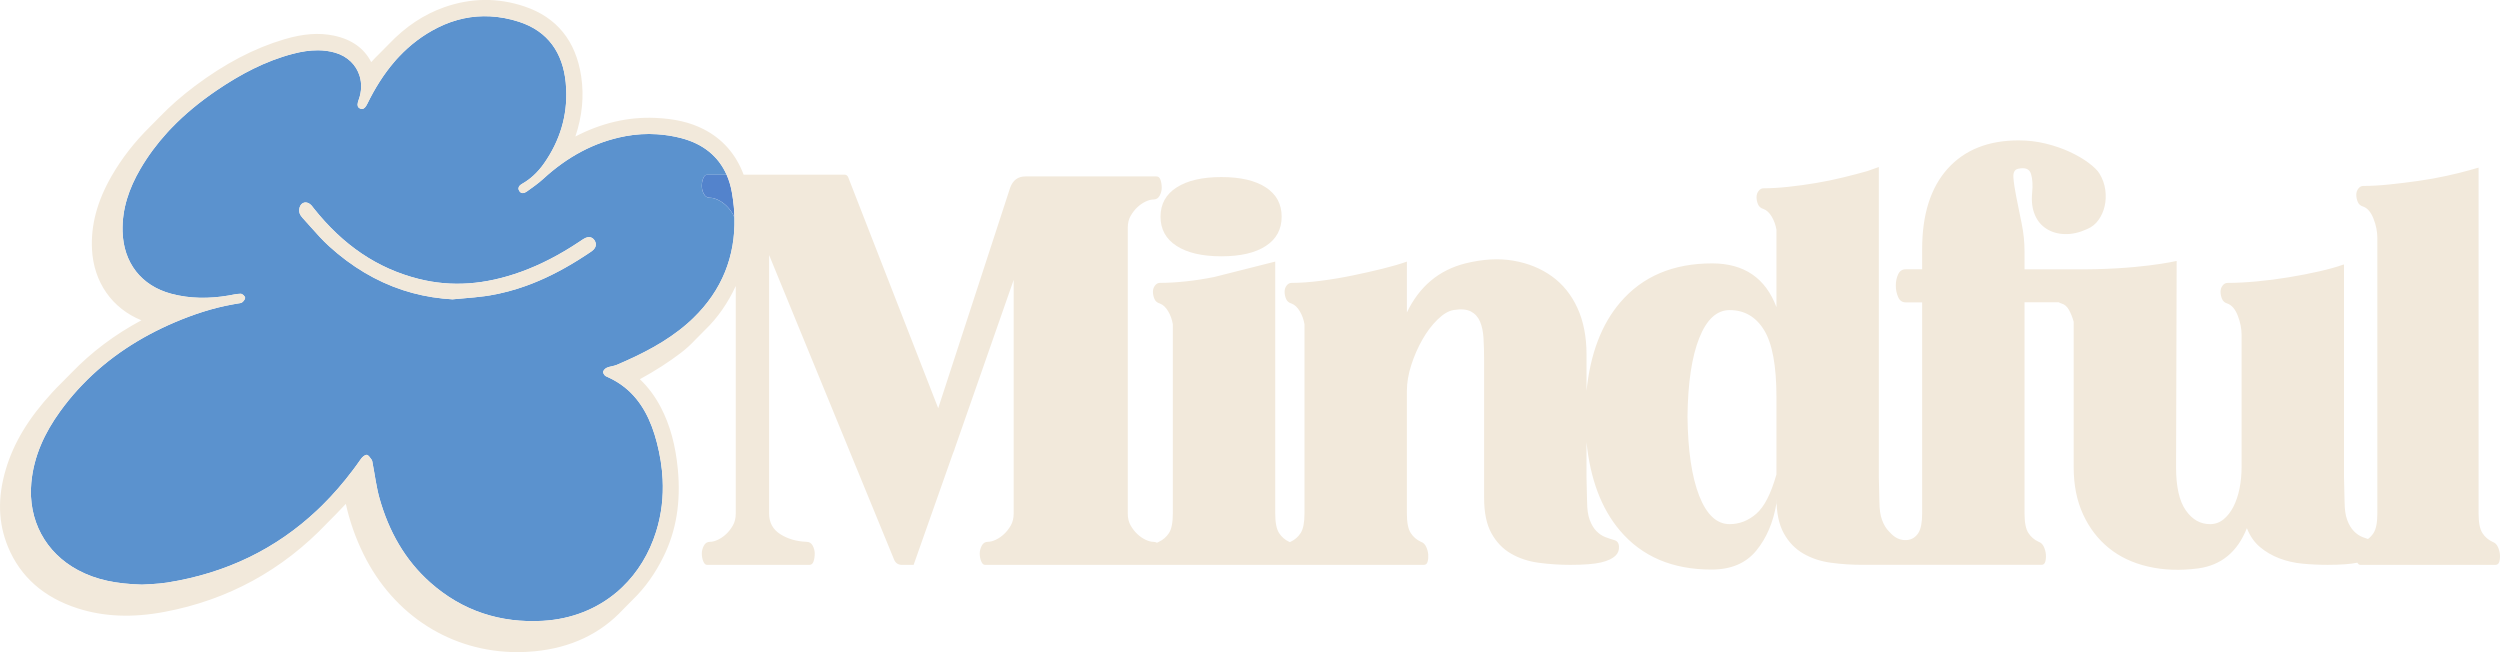 <svg width="161" height="42" viewBox="0 0 161 42" fill="none" xmlns="http://www.w3.org/2000/svg">
<g clip-path="url(#clip0_1_95)">
<path d="M75.775 15.839C76.466 16.284 77.426 16.506 78.657 16.506C79.889 16.506 80.843 16.284 81.521 15.839C82.2 15.396 82.539 14.767 82.539 13.954C82.539 13.142 82.2 12.514 81.521 12.07C80.843 11.626 79.888 11.403 78.657 11.403C77.427 11.403 76.466 11.626 75.775 12.07C75.083 12.514 74.738 13.142 74.738 13.954C74.738 14.767 75.083 15.396 75.775 15.839Z" fill="#F2E9DB"/>
<path d="M43.89 8.9C43.365 8.762 42.836 8.68 42.306 8.646C41.634 8.604 40.959 8.642 40.283 8.768C38.251 9.148 36.515 10.116 34.994 11.511C34.663 11.815 34.288 12.073 33.922 12.336C33.762 12.452 33.558 12.501 33.435 12.289C33.428 12.276 33.424 12.265 33.419 12.252C33.413 12.238 33.405 12.224 33.401 12.211C33.389 12.173 33.388 12.139 33.393 12.106C33.408 11.992 33.508 11.905 33.629 11.836C33.763 11.76 33.891 11.677 34.013 11.587C34.071 11.544 34.128 11.499 34.184 11.454C34.241 11.408 34.295 11.36 34.349 11.311C34.608 11.075 34.838 10.808 35.041 10.517C36.049 9.074 36.542 7.473 36.461 5.737C36.455 5.6 36.446 5.463 36.433 5.324C36.245 3.4 35.287 2.007 33.422 1.403C32.802 1.202 32.182 1.087 31.568 1.054C30.425 0.995 29.297 1.228 28.204 1.773C27.231 2.259 26.41 2.893 25.705 3.638C25.65 3.696 25.595 3.754 25.542 3.813C25.494 3.866 25.448 3.921 25.401 3.975C24.715 4.772 24.145 5.683 23.661 6.671C23.554 6.892 23.453 7.004 23.332 7.017C23.29 7.021 23.246 7.014 23.198 6.994C23.196 6.993 23.195 6.992 23.193 6.991C23.149 6.972 23.113 6.949 23.087 6.92C23.004 6.827 23.009 6.677 23.095 6.438C23.098 6.43 23.102 6.422 23.104 6.413C23.293 5.886 23.302 5.363 23.162 4.9C22.95 4.195 22.393 3.627 21.581 3.393C21.217 3.287 20.854 3.242 20.49 3.239C19.951 3.234 19.413 3.323 18.88 3.461C17.083 3.927 15.467 4.792 13.94 5.829C12.889 6.545 11.914 7.339 11.048 8.24C10.996 8.294 10.944 8.346 10.894 8.4C10.844 8.453 10.795 8.509 10.746 8.563C10.107 9.268 9.532 10.036 9.038 10.883C8.316 12.12 7.854 13.438 7.892 14.9C7.946 16.921 9.096 18.404 11.028 18.92C12.247 19.245 13.478 19.244 14.714 19.034C14.976 18.989 15.238 18.921 15.499 18.919C15.599 18.918 15.755 19.055 15.783 19.157C15.806 19.241 15.694 19.392 15.604 19.464C15.567 19.493 15.519 19.51 15.468 19.522C15.406 19.536 15.338 19.544 15.275 19.553C15.182 19.568 15.09 19.586 14.998 19.602C14.345 19.718 13.704 19.88 13.075 20.079C12.463 20.272 11.861 20.499 11.266 20.752C8.998 21.719 6.986 23.027 5.31 24.773C5.275 24.809 5.241 24.846 5.206 24.883C5.138 24.955 5.07 25.026 5.003 25.099C4.604 25.539 4.225 26.005 3.868 26.5C2.877 27.872 2.174 29.367 2.016 31.085C1.795 33.488 2.919 35.594 5.029 36.721C6.213 37.354 7.489 37.601 9.14 37.651C9.469 37.625 10.128 37.62 10.772 37.518C14.583 36.914 17.79 35.34 20.428 32.855C20.483 32.804 20.537 32.751 20.591 32.699C20.641 32.651 20.691 32.603 20.74 32.555C21.446 31.859 22.11 31.094 22.733 30.264C22.816 30.154 22.899 30.041 22.981 29.928C23.049 29.835 23.115 29.74 23.182 29.645C23.202 29.617 23.221 29.59 23.241 29.562C23.327 29.438 23.489 29.293 23.615 29.293C23.721 29.293 23.84 29.482 23.93 29.604C23.978 29.67 23.982 29.771 23.999 29.858C24.145 30.611 24.237 31.38 24.446 32.115C25.041 34.21 26.071 36.06 27.706 37.513C29.777 39.353 32.233 40.138 34.96 39.983C36.809 39.878 38.444 39.218 39.731 38.126C39.789 38.077 39.845 38.026 39.901 37.977C39.96 37.923 40.018 37.87 40.075 37.814C41.06 36.871 41.812 35.655 42.257 34.228C42.605 33.112 42.729 31.989 42.672 30.866C42.634 30.088 42.509 29.311 42.31 28.536C41.941 27.093 41.33 25.821 40.221 24.94C39.906 24.689 39.549 24.471 39.147 24.289C39.103 24.27 39.062 24.248 39.017 24.229C38.995 24.22 38.973 24.203 38.952 24.181C38.896 24.124 38.85 24.037 38.844 23.973C38.843 23.961 38.843 23.95 38.844 23.941C38.862 23.839 38.984 23.722 39.089 23.678C39.291 23.594 39.522 23.583 39.723 23.497C41.337 22.81 42.919 22.007 44.236 20.863C44.262 20.841 44.287 20.818 44.312 20.796C44.369 20.745 44.426 20.694 44.482 20.643C44.538 20.592 44.592 20.54 44.646 20.487C46.496 18.699 47.361 16.501 47.297 14.02C47.269 13.936 47.234 13.858 47.192 13.784C47.066 13.569 46.922 13.384 46.759 13.232C46.595 13.079 46.42 12.959 46.231 12.87C46.043 12.781 45.873 12.737 45.722 12.737C45.546 12.737 45.414 12.655 45.326 12.489C45.238 12.325 45.195 12.153 45.195 11.976C45.195 11.798 45.226 11.633 45.289 11.481C45.351 11.328 45.433 11.252 45.534 11.252H46.79C46.267 10.07 45.281 9.266 43.888 8.902L43.89 8.9ZM38.098 16.183L38.081 16.194C38.061 16.208 38.041 16.221 38.021 16.235C37.927 16.298 37.834 16.36 37.742 16.421C37.635 16.491 37.529 16.559 37.423 16.626C37.414 16.632 37.405 16.638 37.395 16.644C37.345 16.676 37.294 16.709 37.244 16.741C36.089 17.461 34.982 18.009 33.883 18.405C33.103 18.686 32.328 18.891 31.541 19.024C31.428 19.043 31.316 19.058 31.203 19.074C30.768 19.134 30.329 19.172 29.902 19.208C29.654 19.229 29.406 19.25 29.159 19.275L29.144 19.277H29.13C28.921 19.265 28.713 19.247 28.506 19.225C27.622 19.133 26.763 18.951 25.932 18.678C24.229 18.117 22.646 17.176 21.201 15.863C20.767 15.469 20.373 15.024 19.99 14.593C19.827 14.409 19.663 14.224 19.496 14.043C19.399 13.938 19.339 13.848 19.306 13.76C19.303 13.75 19.298 13.741 19.295 13.732C19.279 13.679 19.271 13.624 19.27 13.568C19.267 13.498 19.276 13.428 19.294 13.363C19.315 13.292 19.347 13.227 19.39 13.177C19.465 13.089 19.561 13.04 19.668 13.037C19.798 13.034 19.934 13.098 20.051 13.221C20.089 13.26 20.122 13.303 20.154 13.347C20.167 13.366 20.181 13.384 20.194 13.402C22.101 15.805 24.317 17.298 26.969 17.963C29.085 18.495 31.243 18.343 33.567 17.5C34.802 17.051 36.017 16.427 37.279 15.588L37.381 15.52C37.444 15.478 37.506 15.435 37.57 15.395C37.974 15.139 38.192 15.336 38.287 15.476C38.348 15.568 38.516 15.889 38.097 16.182L38.098 16.183Z" fill="#5B92CE"/>
<path d="M45.291 11.479C45.228 11.632 45.197 11.796 45.197 11.974C45.197 12.152 45.24 12.323 45.328 12.488C45.416 12.653 45.548 12.735 45.724 12.735C45.875 12.735 46.045 12.78 46.233 12.868C46.422 12.958 46.597 13.078 46.761 13.23C46.924 13.383 47.068 13.567 47.194 13.783C47.237 13.856 47.272 13.935 47.3 14.018C47.293 13.786 47.281 13.552 47.258 13.315C47.229 13.009 47.188 12.7 47.132 12.386C47.06 11.976 46.946 11.597 46.792 11.25H45.536C45.435 11.25 45.353 11.326 45.291 11.479Z" fill="#5383CC"/>
<path d="M160.996 35.717C160.983 35.552 160.939 35.387 160.864 35.222C160.788 35.057 160.675 34.949 160.525 34.898C160.249 34.771 160.028 34.581 159.866 34.327C159.702 34.073 159.621 33.654 159.621 33.07V10.794L159.093 10.946C158.641 11.074 158.126 11.201 157.548 11.327C156.97 11.454 156.367 11.562 155.739 11.651C155.111 11.74 154.49 11.816 153.874 11.88C153.258 11.943 152.7 11.975 152.197 11.975C152.071 11.975 151.964 12.031 151.877 12.146C151.788 12.26 151.745 12.393 151.745 12.546C151.745 12.698 151.776 12.851 151.839 13.003C151.901 13.155 152.021 13.257 152.197 13.307C152.473 13.409 152.693 13.669 152.856 14.088C153.02 14.506 153.101 14.919 153.101 15.325V33.07C153.101 33.654 153.02 34.073 152.856 34.327C152.758 34.479 152.637 34.606 152.498 34.712C152.389 34.676 152.277 34.638 152.16 34.593C151.958 34.517 151.77 34.39 151.595 34.212C151.418 34.035 151.274 33.794 151.161 33.489C151.048 33.184 150.992 32.791 150.992 32.308V32.384L150.954 30.747V17.039H150.916C150.489 17.191 149.967 17.337 149.352 17.477C148.736 17.617 148.083 17.743 147.393 17.857C146.701 17.972 146.011 18.061 145.32 18.124C144.629 18.188 144.007 18.219 143.455 18.219C143.329 18.219 143.223 18.276 143.135 18.39C143.046 18.505 143.003 18.638 143.003 18.791C143.003 18.943 143.034 19.095 143.097 19.247C143.16 19.4 143.279 19.502 143.455 19.552C143.731 19.654 143.951 19.914 144.114 20.332C144.278 20.751 144.359 21.164 144.359 21.57V30.061C144.359 30.544 144.315 31.007 144.228 31.451C144.139 31.895 144.007 32.289 143.832 32.632C143.656 32.974 143.442 33.247 143.191 33.45C142.939 33.654 142.651 33.755 142.325 33.755C141.696 33.755 141.175 33.457 140.761 32.86C140.346 32.264 140.139 31.343 140.139 30.099L140.177 16.804C140.177 16.804 137.676 17.399 133.47 17.343H130.38V16.201C130.38 15.591 130.317 14.982 130.191 14.373C130.065 13.763 129.952 13.205 129.852 12.697C129.751 12.19 129.688 11.771 129.664 11.44C129.638 11.111 129.739 10.92 129.965 10.869C130.417 10.768 130.694 10.875 130.794 11.193C130.894 11.51 130.92 11.923 130.87 12.43C130.819 12.963 130.875 13.427 131.039 13.82C131.202 14.214 131.453 14.519 131.793 14.734C132.132 14.95 132.528 15.064 132.98 15.076C133.432 15.089 133.909 14.981 134.411 14.753C134.713 14.626 134.958 14.429 135.146 14.163C135.335 13.896 135.467 13.598 135.542 13.268C135.617 12.938 135.63 12.589 135.58 12.22C135.529 11.853 135.404 11.503 135.203 11.174C135.077 10.97 134.845 10.742 134.506 10.488C134.167 10.235 133.765 10 133.3 9.784C132.835 9.568 132.32 9.39 131.755 9.25C131.19 9.111 130.606 9.041 130.003 9.041C128.044 9.041 126.518 9.65 125.425 10.869C124.332 12.088 123.786 13.815 123.786 16.048V17.342H122.731C122.504 17.342 122.341 17.45 122.241 17.666C122.14 17.882 122.09 18.122 122.09 18.389C122.09 18.656 122.14 18.903 122.241 19.132C122.341 19.361 122.504 19.474 122.731 19.474H123.786V33.069C123.786 33.653 123.704 34.072 123.541 34.325C123.389 34.561 123.14 34.766 122.768 34.782C122.132 34.81 121.813 34.389 121.637 34.211C121.461 34.034 121.317 33.792 121.204 33.487C121.091 33.182 121.034 32.789 121.034 32.307V32.383L120.997 30.746V10.756L120.243 11.022C119.791 11.15 119.282 11.283 118.716 11.422C118.151 11.562 117.567 11.683 116.964 11.784C116.361 11.886 115.765 11.968 115.175 12.031C114.584 12.095 114.05 12.126 113.573 12.126C113.447 12.126 113.341 12.183 113.253 12.298C113.165 12.412 113.121 12.545 113.121 12.698C113.121 12.85 113.152 13.003 113.215 13.155C113.278 13.307 113.397 13.409 113.573 13.46C113.774 13.536 113.95 13.701 114.101 13.954C114.252 14.209 114.351 14.488 114.403 14.792V19.78C113.699 17.902 112.317 16.962 110.258 16.962C107.746 16.962 105.773 17.8 104.342 19.476C103.14 20.881 102.418 22.781 102.172 25.17V22.827C102.172 21.684 101.977 20.688 101.588 19.837C101.198 18.987 100.652 18.308 99.949 17.8C99.245 17.292 98.423 16.956 97.481 16.791C96.539 16.626 95.502 16.683 94.372 16.962C92.663 17.394 91.408 18.447 90.604 20.122V16.848C90.176 17 89.655 17.152 89.04 17.304C88.424 17.457 87.777 17.603 87.099 17.742C86.421 17.882 85.736 17.997 85.045 18.085C84.354 18.174 83.732 18.218 83.18 18.218C83.054 18.218 82.947 18.275 82.859 18.389C82.771 18.504 82.728 18.637 82.728 18.789C82.728 18.942 82.759 19.094 82.822 19.246C82.884 19.399 83.004 19.5 83.18 19.551C83.381 19.627 83.556 19.792 83.707 20.046C83.858 20.3 83.958 20.579 84.009 20.883V33.068C84.009 33.652 83.927 34.071 83.764 34.325C83.6 34.579 83.38 34.769 83.104 34.896C83.091 34.901 83.08 34.908 83.067 34.914C83.054 34.908 83.042 34.901 83.029 34.896C82.752 34.769 82.532 34.579 82.37 34.325C82.206 34.071 82.125 33.652 82.125 33.068V16.846L78.206 17.836C77.577 17.964 76.962 18.059 76.359 18.122C75.757 18.186 75.204 18.217 74.701 18.217C74.575 18.217 74.469 18.274 74.381 18.388C74.293 18.503 74.249 18.636 74.249 18.788C74.249 18.941 74.28 19.093 74.343 19.245C74.406 19.398 74.525 19.499 74.701 19.549C74.902 19.626 75.078 19.791 75.229 20.044C75.38 20.299 75.48 20.578 75.53 20.882V33.067C75.53 33.651 75.449 34.07 75.285 34.324C75.121 34.578 74.902 34.768 74.626 34.895C74.584 34.909 74.545 34.93 74.508 34.953C74.444 34.916 74.371 34.895 74.287 34.895C74.136 34.895 73.967 34.851 73.778 34.762C73.59 34.673 73.414 34.553 73.251 34.4C73.087 34.248 72.943 34.064 72.817 33.848C72.691 33.633 72.628 33.372 72.628 33.068V14.675C72.628 14.371 72.691 14.111 72.817 13.895C72.943 13.679 73.087 13.495 73.251 13.342C73.414 13.19 73.59 13.07 73.778 12.98C73.967 12.892 74.136 12.847 74.287 12.847C74.463 12.847 74.594 12.765 74.683 12.6C74.771 12.435 74.815 12.264 74.815 12.086C74.815 11.909 74.789 11.743 74.739 11.591C74.689 11.439 74.601 11.362 74.476 11.362H66.035C65.558 11.362 65.231 11.604 65.055 12.086L60.421 26.289L54.618 11.4C54.567 11.299 54.492 11.248 54.391 11.248H47.889C47.391 9.919 46.523 8.935 45.298 8.313C44.434 7.875 43.444 7.645 42.184 7.592C40.45 7.519 38.726 7.921 37.055 8.79C37.497 7.467 37.619 6.194 37.43 4.925C37.088 2.634 35.859 1.116 33.775 0.415C32.069 -0.159 30.329 -0.142 28.606 0.467C27.293 0.931 26.12 1.711 25.049 2.834C24.943 2.936 24.839 3.042 24.735 3.151C24.629 3.254 24.524 3.36 24.421 3.469C24.246 3.638 24.075 3.815 23.906 4.001C23.452 3.11 22.649 2.535 21.499 2.294C20.542 2.094 19.531 2.168 18.316 2.528C16.371 3.104 14.484 4.09 12.546 5.544C11.701 6.179 10.949 6.838 10.284 7.529C10.178 7.635 10.072 7.74 9.97 7.847C9.864 7.952 9.758 8.058 9.656 8.164C8.658 9.148 7.842 10.197 7.189 11.333C6.26 12.947 5.846 14.49 5.924 16.049C6.029 18.166 7.215 19.86 9.106 20.627C7.385 21.549 5.893 22.671 4.592 24.02C4.486 24.125 4.381 24.23 4.278 24.338C4.172 24.442 4.067 24.548 3.963 24.656C3.759 24.857 3.559 25.063 3.364 25.275C1.831 26.941 0.879 28.52 0.369 30.244C-0.164 32.049 -0.119 33.671 0.509 35.203C1.303 37.141 2.817 38.479 5.008 39.18C6.695 39.72 8.52 39.794 10.586 39.407C14.675 38.64 18.188 36.723 21.059 33.698C21.164 33.592 21.27 33.489 21.373 33.38C21.478 33.275 21.584 33.172 21.687 33.063C21.885 32.863 22.079 32.659 22.271 32.449C22.513 33.55 22.892 34.634 23.407 35.681C25.357 39.648 29.088 41.997 33.319 41.997C33.687 41.997 34.059 41.979 34.434 41.943C36.767 41.718 38.673 40.813 40.129 39.246C40.236 39.143 40.342 39.039 40.443 38.929C40.55 38.826 40.656 38.721 40.758 38.611C41.535 37.858 42.196 36.935 42.735 35.836C43.551 34.175 43.851 32.342 43.654 30.233C43.507 28.673 43.149 27.365 42.558 26.235C42.187 25.526 41.74 24.926 41.208 24.421C42.197 23.88 43.074 23.317 43.857 22.718C44.187 22.466 44.499 22.18 44.79 21.867C44.897 21.765 45.003 21.66 45.105 21.55C45.212 21.447 45.317 21.342 45.419 21.232C46.221 20.464 46.887 19.492 47.383 18.419V33.065C47.383 33.37 47.32 33.631 47.194 33.846C47.068 34.062 46.924 34.246 46.761 34.398C46.597 34.55 46.422 34.671 46.233 34.76C46.045 34.849 45.875 34.893 45.724 34.893C45.548 34.893 45.416 34.975 45.329 35.14C45.24 35.306 45.197 35.477 45.197 35.654C45.197 35.832 45.228 35.997 45.291 36.15C45.353 36.302 45.435 36.378 45.536 36.378H52.13C52.256 36.378 52.344 36.302 52.394 36.15C52.444 35.997 52.469 35.832 52.469 35.654C52.469 35.477 52.425 35.306 52.338 35.14C52.249 34.975 52.117 34.893 51.942 34.893C51.288 34.868 50.723 34.702 50.246 34.398C49.769 34.093 49.53 33.649 49.53 33.065V16.424L57.594 36.073C57.694 36.276 57.857 36.378 58.084 36.378H58.837L61.362 29.219L61.438 29.028C61.462 28.977 61.475 28.939 61.475 28.914L65.281 18.023V33.064C65.281 33.369 65.218 33.63 65.093 33.845C64.966 34.061 64.822 34.245 64.659 34.397C64.495 34.549 64.32 34.67 64.132 34.758C63.943 34.848 63.773 34.892 63.623 34.892C63.446 34.892 63.315 34.974 63.227 35.139C63.138 35.305 63.095 35.476 63.095 35.653C63.095 35.831 63.126 35.996 63.189 36.148C63.252 36.301 63.333 36.377 63.434 36.377H91.695C91.821 36.377 91.903 36.308 91.94 36.168C91.978 36.028 91.99 35.876 91.978 35.711C91.965 35.546 91.922 35.381 91.846 35.216C91.771 35.051 91.658 34.943 91.507 34.892C91.23 34.765 91.011 34.575 90.848 34.321C90.684 34.067 90.603 33.648 90.603 33.064V25.182C90.603 24.649 90.697 24.091 90.886 23.506C91.074 22.923 91.312 22.377 91.602 21.869C91.89 21.361 92.217 20.93 92.582 20.575C92.945 20.22 93.291 20.017 93.618 19.965C94.094 19.889 94.465 19.922 94.729 20.06C94.993 20.2 95.187 20.416 95.313 20.708C95.438 21 95.514 21.361 95.539 21.793C95.564 22.225 95.577 22.706 95.577 23.24V32.074C95.577 33.014 95.733 33.769 96.048 34.34C96.362 34.911 96.783 35.349 97.31 35.653C97.838 35.958 98.434 36.155 99.1 36.243C99.766 36.333 100.438 36.377 101.116 36.377C101.995 36.377 102.655 36.326 103.095 36.224C103.534 36.123 103.854 35.97 104.056 35.767C104.207 35.615 104.275 35.425 104.263 35.196C104.25 34.967 104.143 34.828 103.943 34.777C103.766 34.727 103.578 34.663 103.377 34.587C103.176 34.51 102.988 34.383 102.812 34.206C102.636 34.029 102.492 33.787 102.378 33.482C102.265 33.177 102.209 32.784 102.209 32.302V32.378L102.171 30.741V28.478C102.416 30.865 103.132 32.763 104.323 34.167C105.741 35.843 107.707 36.68 110.22 36.68C111.476 36.68 112.436 36.275 113.102 35.462C113.768 34.65 114.201 33.634 114.402 32.416V32.073C114.402 33.012 114.559 33.767 114.873 34.339C115.187 34.91 115.608 35.348 116.136 35.652C116.663 35.957 117.259 36.154 117.925 36.242C118.591 36.332 119.263 36.375 119.942 36.375H131.473C131.598 36.375 131.68 36.306 131.717 36.166C131.755 36.027 131.768 35.874 131.755 35.709C131.742 35.544 131.699 35.38 131.623 35.214C131.548 35.049 131.435 34.942 131.285 34.89C131.008 34.764 130.788 34.574 130.625 34.319C130.461 34.066 130.38 33.647 130.38 33.062V19.468H132.59C132.638 19.499 132.691 19.526 132.754 19.544C132.955 19.596 133.118 19.735 133.244 19.963C133.369 20.192 133.47 20.445 133.545 20.725V30.093C133.545 31.235 133.746 32.244 134.148 33.12C134.549 33.996 135.102 34.719 135.806 35.29C136.509 35.862 137.357 36.262 138.35 36.49C139.342 36.718 140.416 36.756 141.571 36.604C143.053 36.4 144.096 35.538 144.699 34.015C144.9 34.523 145.182 34.929 145.547 35.233C145.91 35.538 146.325 35.78 146.79 35.957C147.255 36.135 147.751 36.249 148.279 36.3C148.807 36.351 149.346 36.376 149.899 36.376C150.739 36.376 151.376 36.329 151.815 36.237C151.864 36.328 151.928 36.376 152.009 36.376H160.714C160.839 36.376 160.921 36.306 160.959 36.167C160.996 36.027 161.009 35.875 160.996 35.71L160.996 35.717ZM44.647 20.485C44.593 20.538 44.539 20.59 44.484 20.641C44.428 20.692 44.371 20.743 44.313 20.794C44.288 20.817 44.263 20.839 44.238 20.861C42.921 22.006 41.338 22.808 39.725 23.495C39.524 23.581 39.293 23.592 39.09 23.676C38.986 23.719 38.864 23.837 38.846 23.939C38.844 23.948 38.844 23.959 38.846 23.971C38.851 24.036 38.898 24.123 38.953 24.179C38.974 24.201 38.997 24.218 39.019 24.227C39.064 24.246 39.106 24.268 39.149 24.288C39.551 24.47 39.907 24.688 40.223 24.938C41.332 25.819 41.943 27.091 42.312 28.534C42.511 29.309 42.635 30.087 42.674 30.864C42.73 31.987 42.606 33.11 42.259 34.226C41.813 35.654 41.062 36.87 40.077 37.812C40.02 37.868 39.962 37.922 39.902 37.975C39.846 38.025 39.79 38.075 39.733 38.124C38.445 39.216 36.81 39.876 34.962 39.981C32.235 40.137 29.779 39.352 27.708 37.511C26.073 36.058 25.042 34.208 24.448 32.113C24.239 31.378 24.148 30.61 24.001 29.856C23.984 29.769 23.98 29.668 23.931 29.602C23.841 29.48 23.723 29.291 23.617 29.291C23.49 29.291 23.328 29.436 23.242 29.561C23.223 29.588 23.203 29.616 23.184 29.643C23.117 29.738 23.05 29.832 22.983 29.926C22.901 30.04 22.818 30.152 22.735 30.263C22.112 31.092 21.448 31.857 20.742 32.553C20.692 32.602 20.642 32.649 20.592 32.697C20.538 32.749 20.484 32.802 20.43 32.854C17.791 35.338 14.584 36.913 10.774 37.516C10.13 37.618 9.471 37.624 9.142 37.649C7.49 37.599 6.215 37.352 5.031 36.72C2.92 35.592 1.797 33.486 2.017 31.084C2.176 29.365 2.878 27.87 3.869 26.498C4.227 26.003 4.606 25.538 5.005 25.097C5.071 25.024 5.14 24.954 5.207 24.882C5.242 24.845 5.277 24.808 5.312 24.771C6.988 23.025 8.999 21.717 11.268 20.75C11.862 20.497 12.465 20.271 13.077 20.077C13.706 19.878 14.346 19.716 14.999 19.601C15.092 19.584 15.184 19.567 15.277 19.552C15.339 19.542 15.408 19.535 15.47 19.52C15.521 19.508 15.568 19.491 15.605 19.462C15.696 19.391 15.807 19.239 15.785 19.156C15.757 19.053 15.601 18.916 15.501 18.917C15.239 18.92 14.977 18.987 14.716 19.032C13.48 19.242 12.248 19.243 11.03 18.918C9.097 18.401 7.948 16.919 7.894 14.898C7.855 13.436 8.318 12.118 9.039 10.881C9.533 10.034 10.108 9.266 10.748 8.561C10.796 8.506 10.845 8.452 10.896 8.398C10.946 8.344 10.998 8.292 11.049 8.238C11.916 7.337 12.89 6.543 13.942 5.828C15.469 4.789 17.085 3.926 18.881 3.46C19.414 3.321 19.953 3.232 20.492 3.237C20.855 3.241 21.218 3.286 21.583 3.391C22.394 3.626 22.951 4.194 23.163 4.899C23.303 5.362 23.295 5.884 23.106 6.411C23.103 6.42 23.099 6.428 23.096 6.436C23.01 6.675 23.006 6.825 23.089 6.918C23.115 6.947 23.151 6.971 23.195 6.989C23.195 6.989 23.198 6.991 23.2 6.992C23.247 7.012 23.292 7.02 23.334 7.015C23.455 7.003 23.555 6.89 23.663 6.67C24.146 5.681 24.716 4.771 25.403 3.973C25.45 3.919 25.495 3.864 25.543 3.811C25.597 3.752 25.652 3.695 25.707 3.637C26.411 2.891 27.232 2.257 28.206 1.771C29.298 1.226 30.426 0.993 31.569 1.053C32.184 1.085 32.803 1.2 33.423 1.401C35.289 2.005 36.246 3.398 36.434 5.322C36.448 5.461 36.457 5.598 36.463 5.735C36.543 7.471 36.05 9.072 35.043 10.515C34.84 10.806 34.609 11.073 34.351 11.309C34.297 11.358 34.242 11.406 34.186 11.452C34.13 11.498 34.073 11.543 34.014 11.585C33.892 11.675 33.765 11.758 33.631 11.834C33.509 11.903 33.41 11.99 33.395 12.104C33.39 12.137 33.391 12.171 33.402 12.209C33.406 12.222 33.414 12.237 33.42 12.251C33.426 12.262 33.429 12.274 33.437 12.287C33.56 12.5 33.763 12.45 33.924 12.335C34.29 12.071 34.664 11.813 34.996 11.509C36.517 10.114 38.252 9.146 40.285 8.766C40.961 8.64 41.636 8.602 42.308 8.645C42.839 8.678 43.367 8.761 43.891 8.898C45.285 9.263 46.271 10.066 46.794 11.249C46.947 11.595 47.061 11.975 47.134 12.385C47.189 12.698 47.231 13.008 47.259 13.313C47.281 13.55 47.295 13.784 47.301 14.017C47.364 16.498 46.5 18.695 44.649 20.484L44.647 20.485ZM114.402 30.556C114.05 31.8 113.617 32.645 113.102 33.089C112.587 33.533 112.016 33.755 111.388 33.755C110.559 33.755 109.905 33.145 109.428 31.927C108.951 30.708 108.699 29.008 108.675 26.824C108.699 24.666 108.95 22.985 109.428 21.779C109.905 20.573 110.559 19.97 111.388 19.97C112.342 19.97 113.084 20.402 113.611 21.265C114.139 22.128 114.403 23.563 114.403 25.568L114.402 30.556Z" fill="#F2E9DB"/>
<path d="M37.57 15.396C37.507 15.436 37.444 15.478 37.382 15.521L37.279 15.59C36.016 16.428 34.802 17.052 33.567 17.501C31.244 18.344 29.086 18.496 26.969 17.964C24.317 17.299 22.101 15.806 20.195 13.403C20.181 13.385 20.167 13.367 20.154 13.349C20.122 13.305 20.089 13.261 20.052 13.222C19.934 13.099 19.798 13.035 19.669 13.038C19.562 13.041 19.465 13.09 19.39 13.178C19.347 13.228 19.315 13.293 19.295 13.364C19.276 13.429 19.269 13.499 19.27 13.569C19.272 13.624 19.28 13.68 19.296 13.733C19.298 13.742 19.303 13.752 19.307 13.761C19.34 13.849 19.399 13.939 19.497 14.044C19.663 14.225 19.827 14.41 19.991 14.595C20.373 15.025 20.768 15.471 21.202 15.864C22.647 17.178 24.23 18.118 25.933 18.679C26.763 18.952 27.622 19.134 28.507 19.226C28.714 19.248 28.921 19.266 29.131 19.277H29.145L29.159 19.276C29.406 19.251 29.654 19.23 29.902 19.209C30.33 19.173 30.769 19.135 31.204 19.076C31.316 19.06 31.429 19.044 31.541 19.025C32.328 18.891 33.104 18.687 33.883 18.407C34.983 18.011 36.089 17.462 37.244 16.742C37.294 16.71 37.345 16.677 37.396 16.645C37.405 16.639 37.414 16.633 37.424 16.627C37.53 16.56 37.636 16.492 37.742 16.422C37.835 16.361 37.928 16.299 38.021 16.236C38.042 16.222 38.061 16.21 38.081 16.196L38.098 16.184C38.517 15.891 38.349 15.57 38.288 15.479C38.193 15.338 37.975 15.14 37.571 15.397L37.57 15.396Z" fill="#F2E9DB"/>
</g>
<defs>
<clipPath id="clip0_1_95">
<rect width="161" height="42" fill="white"/>
</clipPath>
</defs>
</svg>
